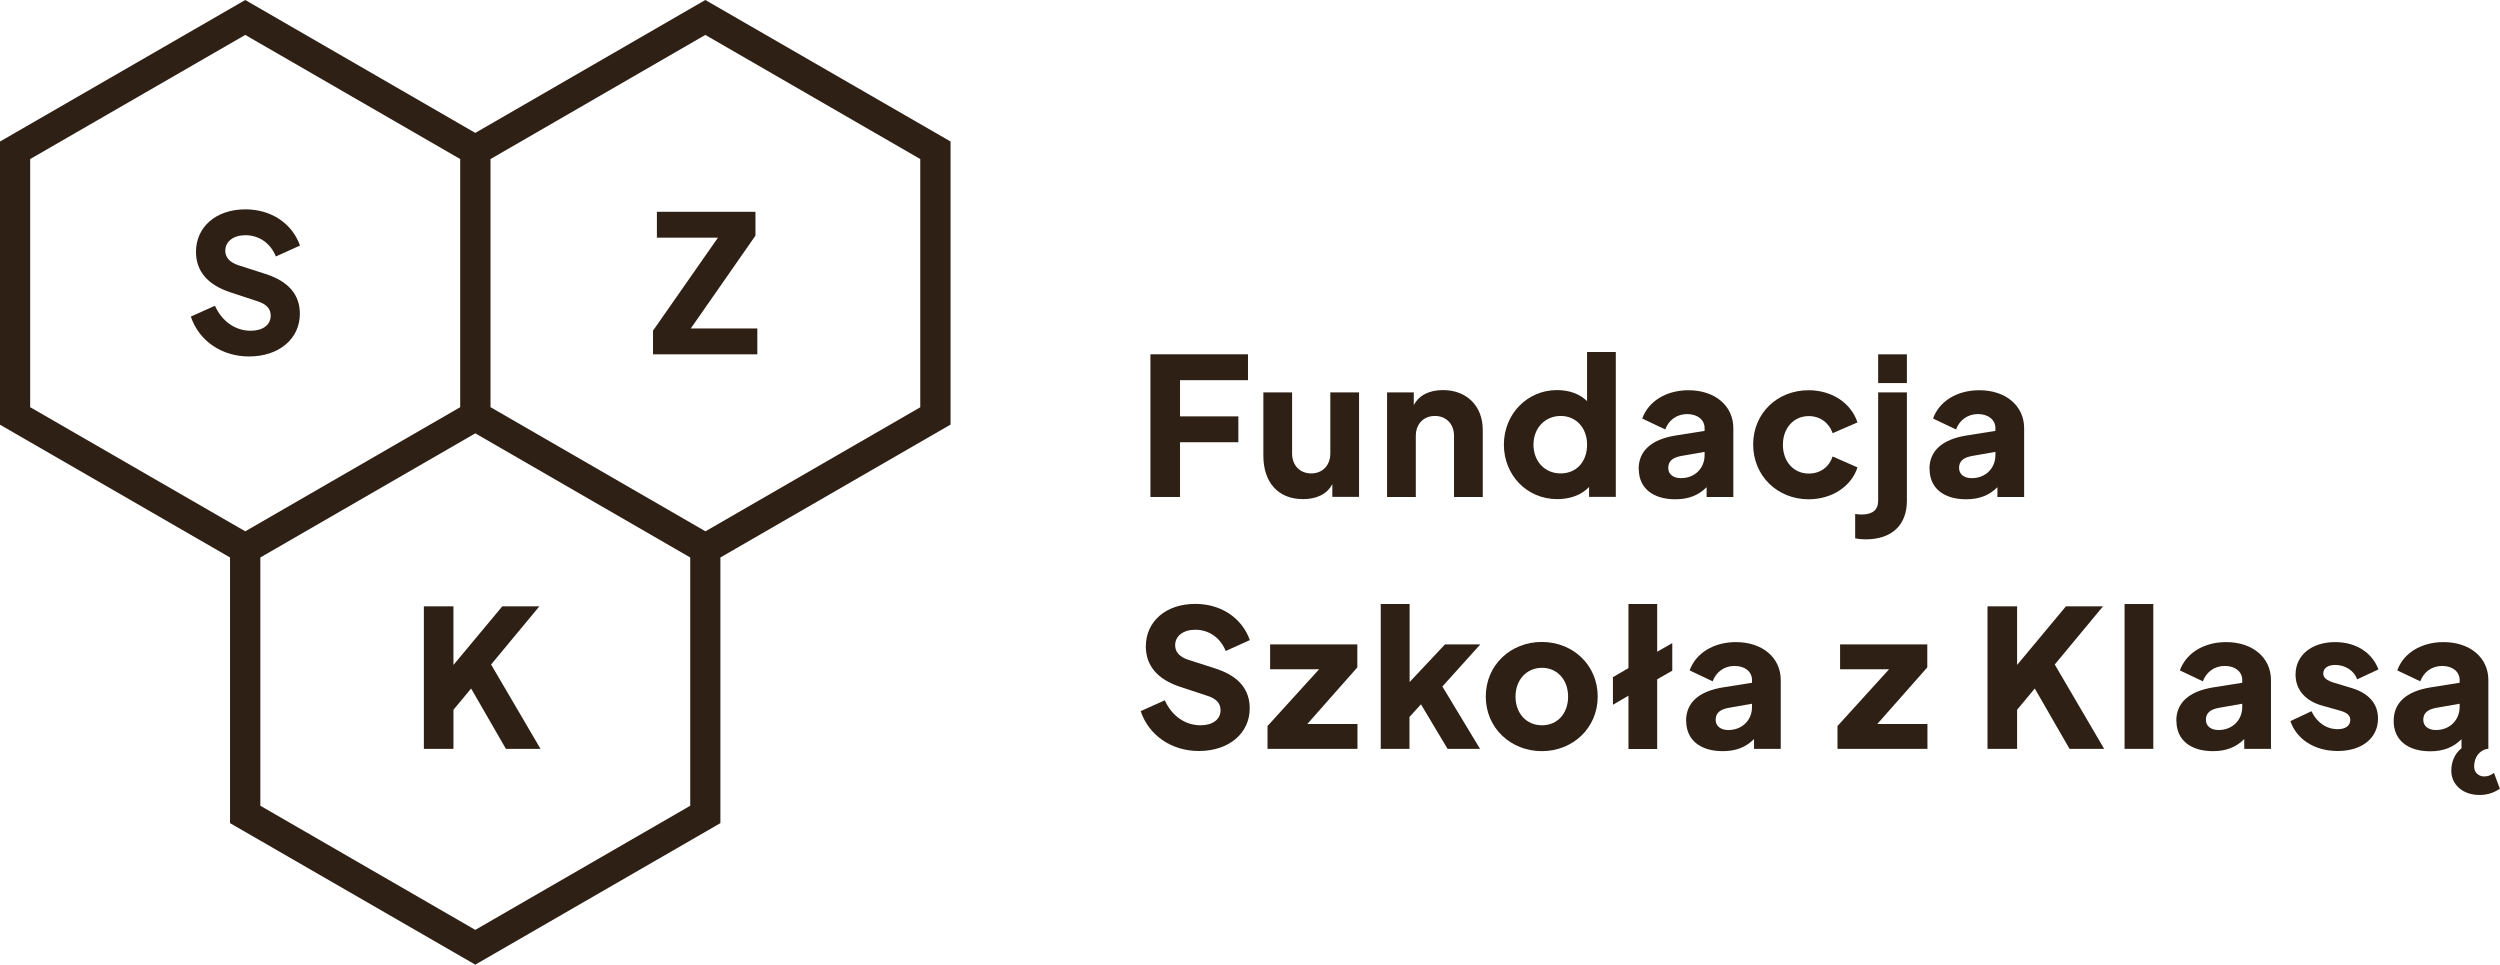 <svg xmlns="http://www.w3.org/2000/svg" id="Warstwa_1" viewBox="0 0 174 67.15"><defs><style>.cls-1{fill:#2e2014;}</style></defs><g><path class="cls-1" d="M80.07,24.66h6.79v1.8h-4.73v2.52h4.06v1.8h-4.06v3.81h-2.06v-9.92Z"></path><path class="cls-1" d="M87.93,31.72v-4.41h2v4.25c0,.84,.55,1.39,1.33,1.39s1.33-.55,1.33-1.39v-4.25h2v7.27h-1.86v-.89c-.37,.72-1.12,1.05-2.04,1.05-1.77,0-2.76-1.21-2.76-3.02Z"></path><path class="cls-1" d="M96.54,27.31h1.86v.89c.37-.72,1.12-1.05,2.04-1.05,1.64,0,2.76,1.11,2.76,2.76v4.68h-2v-4.25c0-.84-.55-1.39-1.33-1.39s-1.33,.55-1.33,1.39v4.25h-2v-7.27Z"></path><path class="cls-1" d="M104.67,30.95c0-2.13,1.62-3.8,3.7-3.8,.87,0,1.6,.28,2.09,.77v-3.42h2v10.08h-1.86v-.69c-.52,.56-1.32,.85-2.21,.85-2.13,0-3.72-1.68-3.72-3.8Zm5.79,0c0-1.17-.76-2-1.84-2s-1.89,.84-1.89,2,.79,2,1.89,2,1.84-.81,1.84-2Z"></path><path class="cls-1" d="M114.05,32.64c0-1.23,.84-2.05,2.58-2.33l2.01-.32v-.2c0-.55-.47-.97-1.21-.97s-1.29,.43-1.53,1.07l-1.6-.76c.43-1.21,1.68-1.97,3.22-1.97,1.84,0,3.12,1.08,3.12,2.64v4.79h-1.86v-.68c-.57,.57-1.27,.84-2.18,.84-1.57,0-2.54-.79-2.54-2.1Zm2.94,.64c.99,0,1.65-.71,1.65-1.6v-.23l-1.65,.29c-.57,.11-.88,.35-.88,.83,0,.45,.37,.71,.88,.71Z"></path><path class="cls-1" d="M122.02,30.94c0-2.16,1.66-3.78,3.86-3.78,1.62,0,2.96,.89,3.4,2.24l-1.73,.75c-.25-.73-.88-1.19-1.66-1.19-1.05,0-1.8,.83-1.8,2s.75,2,1.8,2c.8,0,1.41-.45,1.66-1.19l1.73,.76c-.41,1.29-1.74,2.22-3.4,2.22-2.18,0-3.86-1.64-3.86-3.81Z"></path><path class="cls-1" d="M129.12,37.47v-1.7c.15,.03,.29,.04,.45,.04,.76,0,1.15-.32,1.15-.96v-7.54h2v7.54c0,1.72-1.07,2.69-2.88,2.69-.27,0-.55-.03-.72-.07Zm1.6-12.81h2v2h-2v-2Z"></path><path class="cls-1" d="M134.29,32.64c0-1.23,.84-2.05,2.58-2.33l2.01-.32v-.2c0-.55-.47-.97-1.21-.97s-1.29,.43-1.53,1.07l-1.6-.76c.43-1.21,1.68-1.97,3.22-1.97,1.84,0,3.12,1.08,3.12,2.64v4.79h-1.86v-.68c-.57,.57-1.27,.84-2.18,.84-1.57,0-2.54-.79-2.54-2.1Zm2.94,.64c.99,0,1.65-.71,1.65-1.6v-.23l-1.65,.29c-.57,.11-.88,.35-.88,.83,0,.45,.37,.71,.88,.71Z"></path><path class="cls-1" d="M79.38,49.5l1.69-.76c.49,1.09,1.42,1.74,2.49,1.74,.84,0,1.39-.41,1.39-1.05,0-.47-.28-.79-.88-.99l-1.94-.64c-1.58-.52-2.38-1.48-2.38-2.81,0-1.74,1.4-2.96,3.44-2.96,1.78,0,3.24,.96,3.8,2.52l-1.68,.76c-.37-.92-1.16-1.48-2.12-1.48-.84,0-1.4,.44-1.4,1.08,0,.47,.31,.81,.91,1.01l1.9,.61c1.6,.52,2.38,1.44,2.38,2.77,0,1.74-1.45,2.97-3.54,2.97-1.88,0-3.48-1.07-4.05-2.78Z"></path><path class="cls-1" d="M88.23,50.52l3.58-3.94h-3.41v-1.73h6.07v1.6l-3.48,3.94h3.49v1.73h-6.26v-1.6Z"></path><path class="cls-1" d="M96.11,42.04h2v5.43l2.46-2.62h2.46l-2.64,2.93,2.62,4.34h-2.26l-1.85-3.1-.8,.88v2.22h-2v-10.08Z"></path><path class="cls-1" d="M103.41,48.48c0-2.2,1.74-3.8,3.9-3.8s3.89,1.6,3.89,3.8-1.74,3.8-3.89,3.8-3.9-1.6-3.9-3.8Zm5.73,0c0-1.16-.75-2-1.82-2s-1.84,.84-1.84,2,.75,2,1.84,2,1.82-.83,1.82-2Z"></path><path class="cls-1" d="M113.34,48.42l-1.08,.63v-1.92l1.08-.63v-4.46h2v3.32l1.05-.6v1.92l-1.05,.6v4.85h-2v-3.7Z"></path><path class="cls-1" d="M117.35,50.17c0-1.23,.84-2.05,2.58-2.33l2.01-.32v-.2c0-.55-.47-.97-1.21-.97s-1.29,.43-1.53,1.07l-1.6-.76c.43-1.21,1.68-1.97,3.22-1.97,1.84,0,3.12,1.08,3.12,2.64v4.79h-1.86v-.68c-.57,.57-1.26,.84-2.18,.84-1.57,0-2.54-.79-2.54-2.1Zm2.94,.64c.99,0,1.65-.71,1.65-1.6v-.23l-1.65,.29c-.57,.11-.88,.35-.88,.83,0,.45,.37,.71,.88,.71Z"></path><path class="cls-1" d="M127.9,50.52l3.58-3.94h-3.41v-1.73h6.07v1.6l-3.48,3.94h3.49v1.73h-6.26v-1.6Z"></path><path class="cls-1" d="M138.33,42.2h2.06v4.08l3.4-4.08h2.58l-3.36,4.05,3.44,5.87h-2.41l-2.42-4.2-1.23,1.48v2.72h-2.06v-9.92Z"></path><path class="cls-1" d="M147.87,42.04h2v10.08h-2v-10.08Z"></path><path class="cls-1" d="M151.47,50.17c0-1.23,.84-2.05,2.58-2.33l2.01-.32v-.2c0-.55-.47-.97-1.21-.97s-1.29,.43-1.53,1.07l-1.6-.76c.43-1.21,1.68-1.97,3.22-1.97,1.84,0,3.12,1.08,3.12,2.64v4.79h-1.86v-.68c-.57,.57-1.27,.84-2.18,.84-1.57,0-2.54-.79-2.54-2.1Zm2.94,.64c.98,0,1.65-.71,1.65-1.6v-.23l-1.65,.29c-.57,.11-.88,.35-.88,.83,0,.45,.37,.71,.88,.71Z"></path><path class="cls-1" d="M159.41,50.19l1.47-.69c.37,.79,1.04,1.25,1.82,1.25,.56,0,.88-.24,.88-.65,0-.31-.24-.51-.72-.64l-1.24-.35c-1.18-.33-1.85-1.12-1.85-2.16,0-1.35,1.12-2.26,2.76-2.26,1.42,0,2.56,.71,3.01,1.9l-1.48,.69c-.21-.6-.83-1-1.53-1-.52,0-.83,.23-.83,.6,0,.29,.24,.49,.79,.65l1.16,.35c1.21,.36,1.86,1.09,1.86,2.13,0,1.36-1.12,2.26-2.81,2.26-1.6,0-2.86-.81-3.29-2.09Z"></path><path class="cls-1" d="M166.6,50.17c0-1.23,.84-2.05,2.58-2.33l2.01-.32v-.2c0-.55-.47-.97-1.21-.97s-1.29,.43-1.53,1.07l-1.6-.76c.43-1.21,1.68-1.97,3.22-1.97,1.84,0,3.12,1.08,3.12,2.64v4.79h-.08c-.56,.11-.91,.6-.91,1.23,0,.47,.37,.69,.69,.69,.29,0,.47-.08,.69-.25l.41,1.11c-.39,.25-.81,.43-1.42,.43-1.17,0-1.96-.73-1.96-1.68,0-.6,.21-1.17,.71-1.57v-.63c-.57,.57-1.27,.84-2.18,.84-1.57,0-2.54-.79-2.54-2.1Zm2.94,.64c.98,0,1.65-.71,1.65-1.6v-.23l-1.65,.29c-.57,.11-.88,.35-.88,.83,0,.45,.37,.71,.88,.71Z"></path></g><g><path class="cls-1" d="M66.16,9.85L49.09,0l-16.01,9.25L17.07,0,0,9.85V29.56l16.01,9.24v18.49l17.07,9.85,17.06-9.85v-18.49l16.02-9.25V9.85ZM2.1,11.07L17.07,2.43l14.96,8.64V28.34l-14.96,8.64L2.1,28.34V11.07ZM48.04,56.08l-14.96,8.64-14.96-8.64v-17.28l14.96-8.64,14.96,8.64v17.28Zm16.02-27.74l-14.96,8.64-14.96-8.64V11.07L49.09,2.43l14.96,8.64V28.34Z"></path><path class="cls-1" d="M13.27,22.04l1.69-.76c.49,1.09,1.42,1.74,2.49,1.74,.84,0,1.39-.41,1.39-1.05,0-.47-.28-.79-.88-.99l-1.94-.64c-1.58-.52-2.38-1.48-2.38-2.81,0-1.74,1.4-2.96,3.44-2.96,1.78,0,3.24,.96,3.8,2.52l-1.68,.76c-.37-.92-1.16-1.48-2.12-1.48-.84,0-1.4,.44-1.4,1.08,0,.47,.31,.81,.91,1.01l1.9,.61c1.6,.52,2.38,1.44,2.38,2.77,0,1.74-1.45,2.97-3.54,2.97-1.88,0-3.48-1.07-4.05-2.78Z"></path><path class="cls-1" d="M29.5,42.2h2.06v4.08l3.4-4.08h2.58l-3.36,4.05,3.44,5.87h-2.41l-2.42-4.2-1.23,1.48v2.72h-2.06v-9.92Z"></path><path class="cls-1" d="M45.46,23l4.51-6.46h-4.25v-1.8h6.86v1.66l-4.5,6.46h4.63v1.8h-7.26v-1.67Z"></path></g></svg>